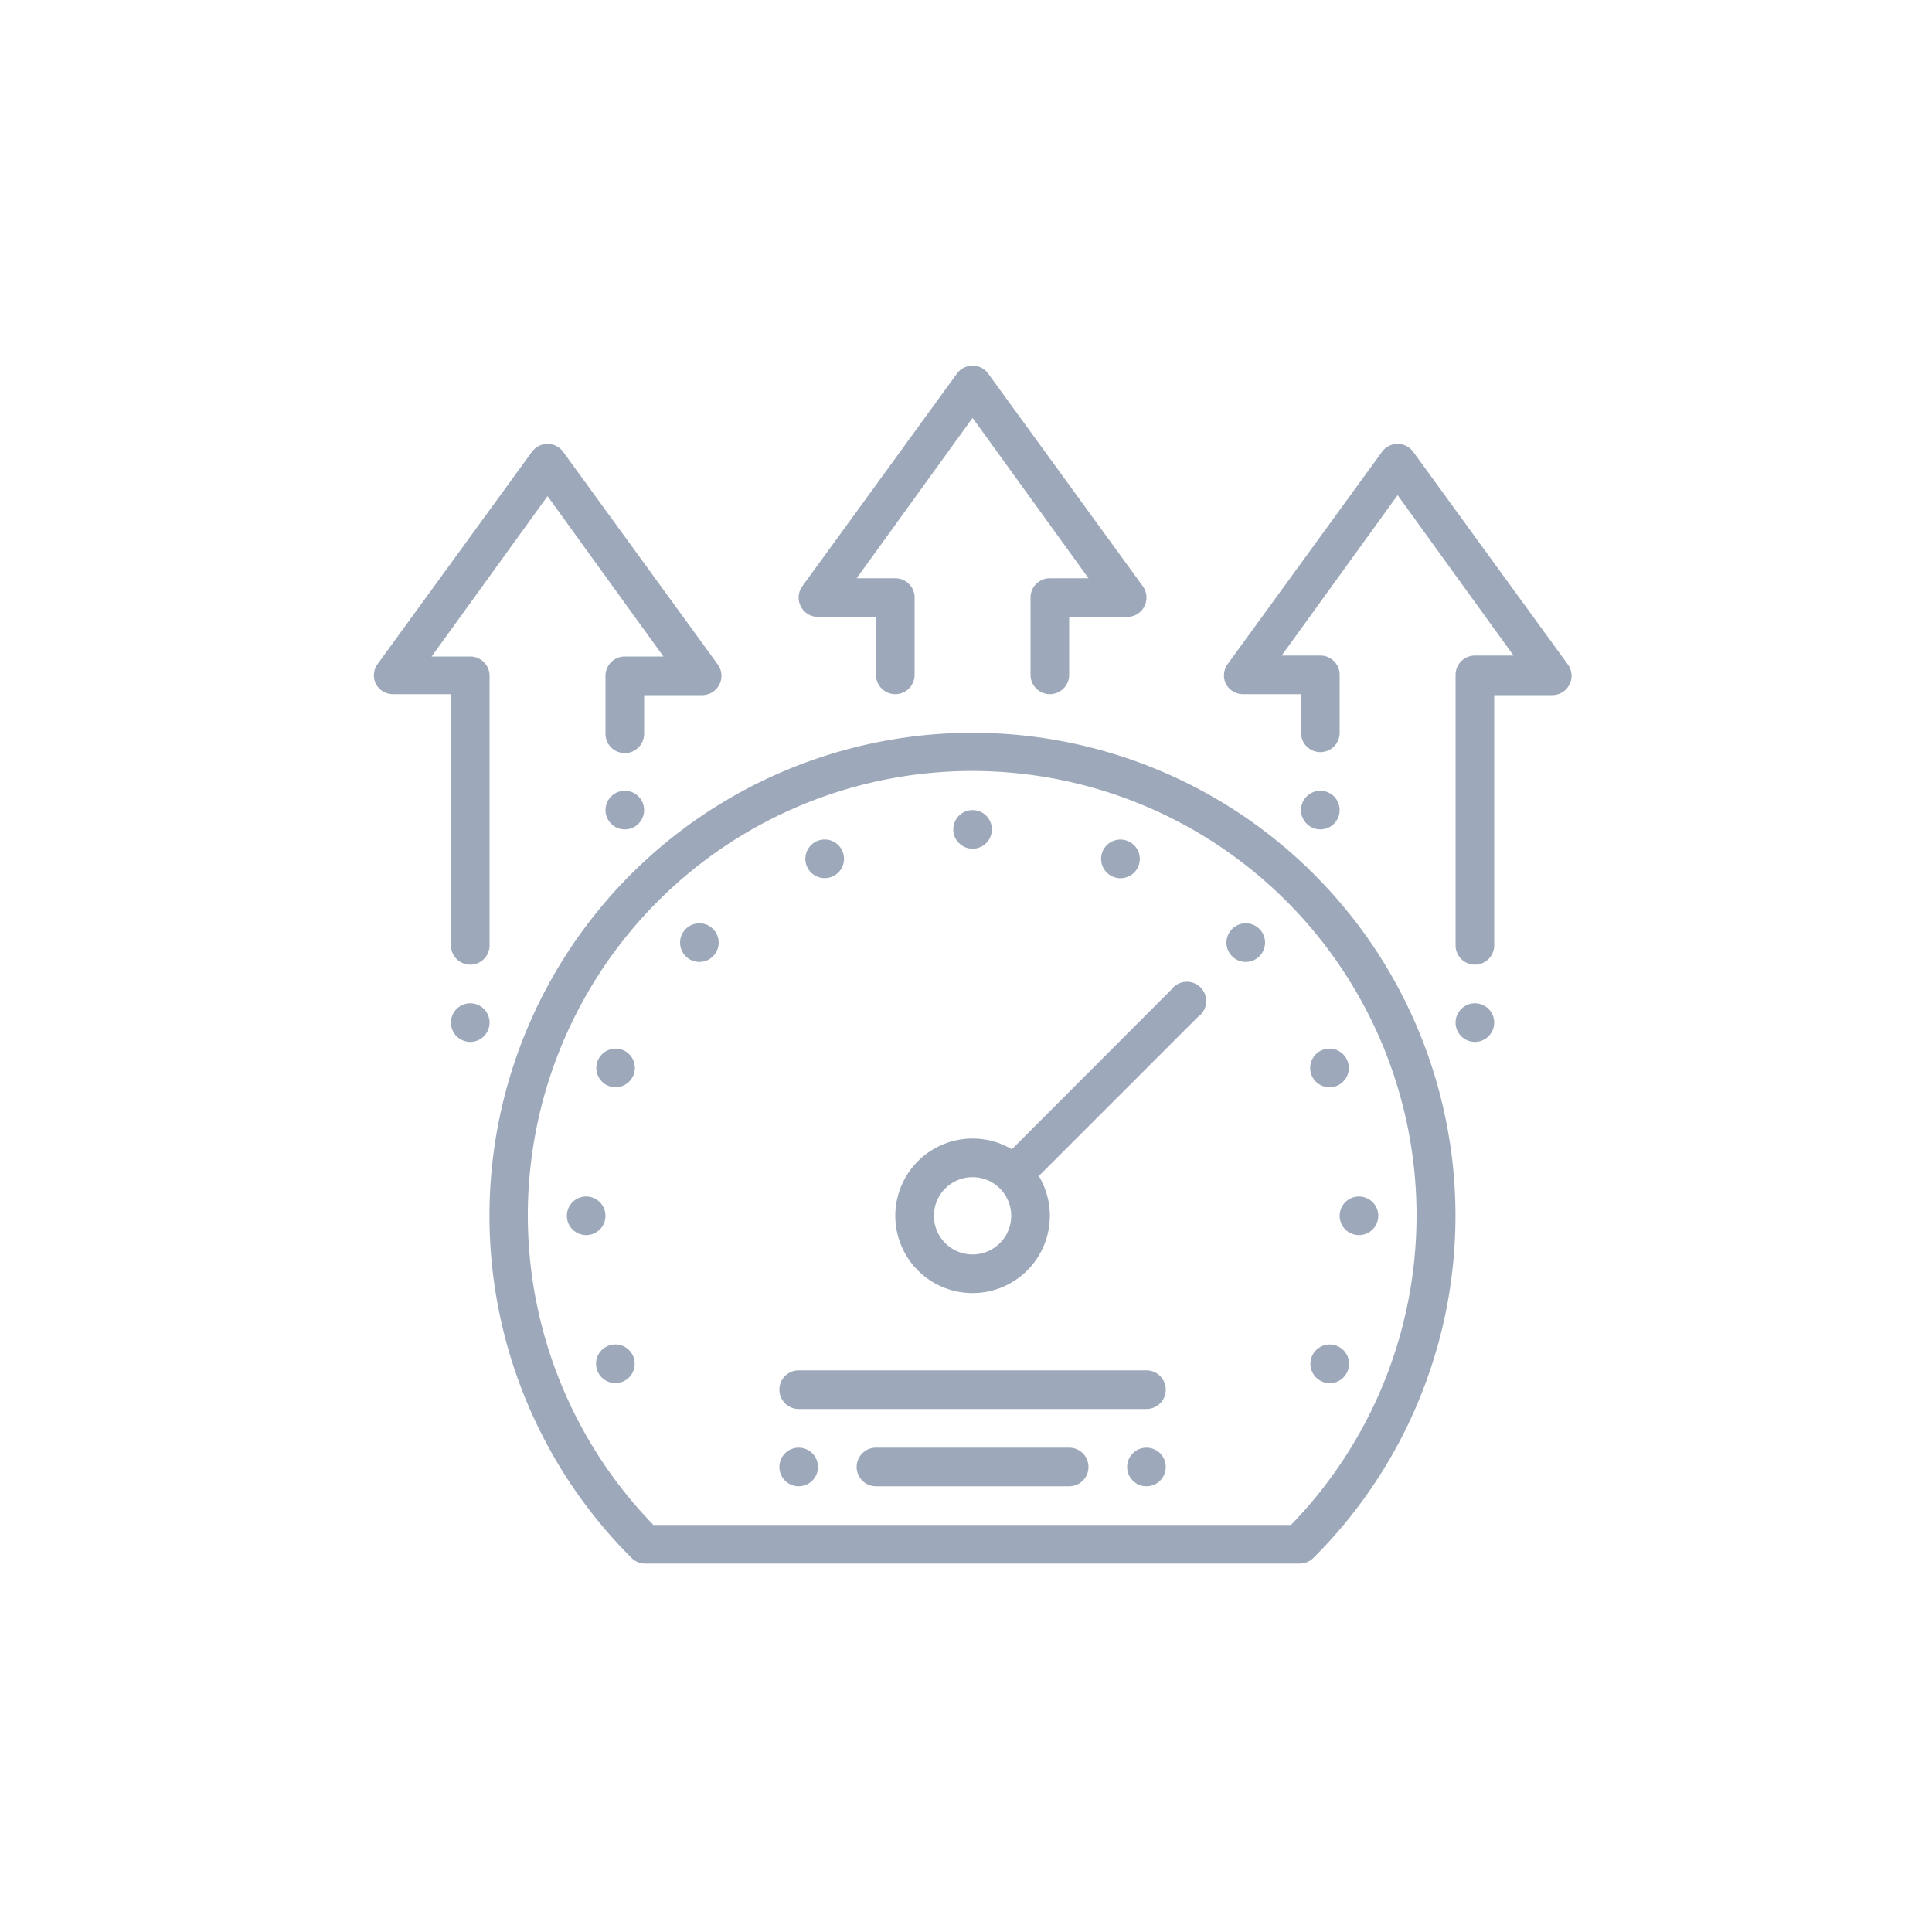 <svg xmlns="http://www.w3.org/2000/svg" viewBox="0 0 100 100"><defs><style>.cls-1{fill:none;}.cls-2{fill:#9da9ba;}</style></defs><g id="Layer_2" data-name="Layer 2"><g id="Layer_1-2" data-name="Layer 1"><rect class="cls-1" width="100" height="100"/><path class="cls-2" d="M50.34,66.93a4,4,0,1,1,4-4A4,4,0,0,1,50.34,66.93Zm0-6a2,2,0,1,0,2,2A2,2,0,0,0,50.34,60.93Z"/><circle class="cls-2" cx="50.34" cy="42.93" r="1"/><path class="cls-2" d="M43.61,44.07a1,1,0,1,1-1.31-.54A1,1,0,0,1,43.61,44.07Z"/><circle class="cls-2" cx="36.2" cy="48.79" r="1"/><path class="cls-2" d="M32.24,54.35a1,1,0,0,1-.76,1.85,1,1,0,0,1-.54-1.3A1,1,0,0,1,32.24,54.35Z"/><circle class="cls-2" cx="30.34" cy="62.93" r="1"/><path class="cls-2" d="M31.48,69.66A1,1,0,1,1,30.94,71,1,1,0,0,1,31.48,69.66Z"/><path class="cls-2" d="M68.43,71.51A1,1,0,1,1,69.74,71,1,1,0,0,1,68.43,71.51Z"/><circle class="cls-2" cx="70.34" cy="62.93" r="1"/><path class="cls-2" d="M69.2,56.2a1,1,0,1,1,.54-1.3A1,1,0,0,1,69.2,56.2Z"/><circle class="cls-2" cx="64.48" cy="48.79" r="1"/><path class="cls-2" d="M58.92,44.84a1,1,0,1,1-1.85-.77,1,1,0,0,1,1.3-.54A1,1,0,0,1,58.92,44.84Z"/><path class="cls-2" d="M52.62,61.65a1,1,0,0,1-.7-.3,1,1,0,0,1,0-1.41l8.71-8.72A1,1,0,1,1,62,52.64l-8.71,8.71A1,1,0,0,1,52.62,61.65Z"/><path class="cls-2" d="M59.34,72.93h-18a1,1,0,0,1,0-2h18a1,1,0,0,1,0,2Z"/><path class="cls-2" d="M55.34,76.93h-10a1,1,0,0,1,0-2h10a1,1,0,0,1,0,2Z"/><circle class="cls-2" cx="59.34" cy="75.93" r="1"/><circle class="cls-2" cx="41.34" cy="75.93" r="1"/><path class="cls-2" d="M67.28,80.93H33.4a1,1,0,0,1-.71-.29,25,25,0,1,1,35.29,0A1,1,0,0,1,67.28,80.93Zm-33.46-2h33a23,23,0,1,0-33,0Z"/><path class="cls-2" d="M54.34,35.93a1,1,0,0,1-1-1v-4a1,1,0,0,1,1-1h2l-6-8.3-6,8.3h2a1,1,0,0,1,1,1v4a1,1,0,1,1-2,0v-3h-3a1,1,0,0,1-.89-.54,1,1,0,0,1,.08-1.05l8-11a1,1,0,0,1,1.62,0l8,11a1,1,0,0,1-.81,1.59h-3v3A1,1,0,0,1,54.34,35.93Z"/><path class="cls-2" d="M76.34,49.93a1,1,0,0,1-1-1v-14a1,1,0,0,1,1-1h2l-6-8.3-6,8.3h2a1,1,0,0,1,1,1v3a1,1,0,1,1-2,0v-2h-3a1,1,0,0,1-.89-.54,1,1,0,0,1,.08-1l8-11a1,1,0,0,1,1.62,0l8,11a1,1,0,0,1-.81,1.59h-3v13A1,1,0,0,1,76.34,49.93Z"/><circle class="cls-2" cx="76.34" cy="52.93" r="1"/><circle class="cls-2" cx="68.34" cy="41.93" r="1"/><path class="cls-2" d="M24.34,49.93a1,1,0,0,1-1-1v-13h-3a1,1,0,0,1-.89-.54,1,1,0,0,1,.08-1l8-11a1,1,0,0,1,1.62,0l8,11a1,1,0,0,1-.81,1.59h-3v2a1,1,0,1,1-2,0v-3a1,1,0,0,1,1-1h2l-6-8.3-6,8.3h2a1,1,0,0,1,1,1v14A1,1,0,0,1,24.34,49.93Z"/><circle class="cls-2" cx="32.34" cy="41.93" r="1"/><circle class="cls-2" cx="24.34" cy="52.93" r="1"/></g></g></svg>